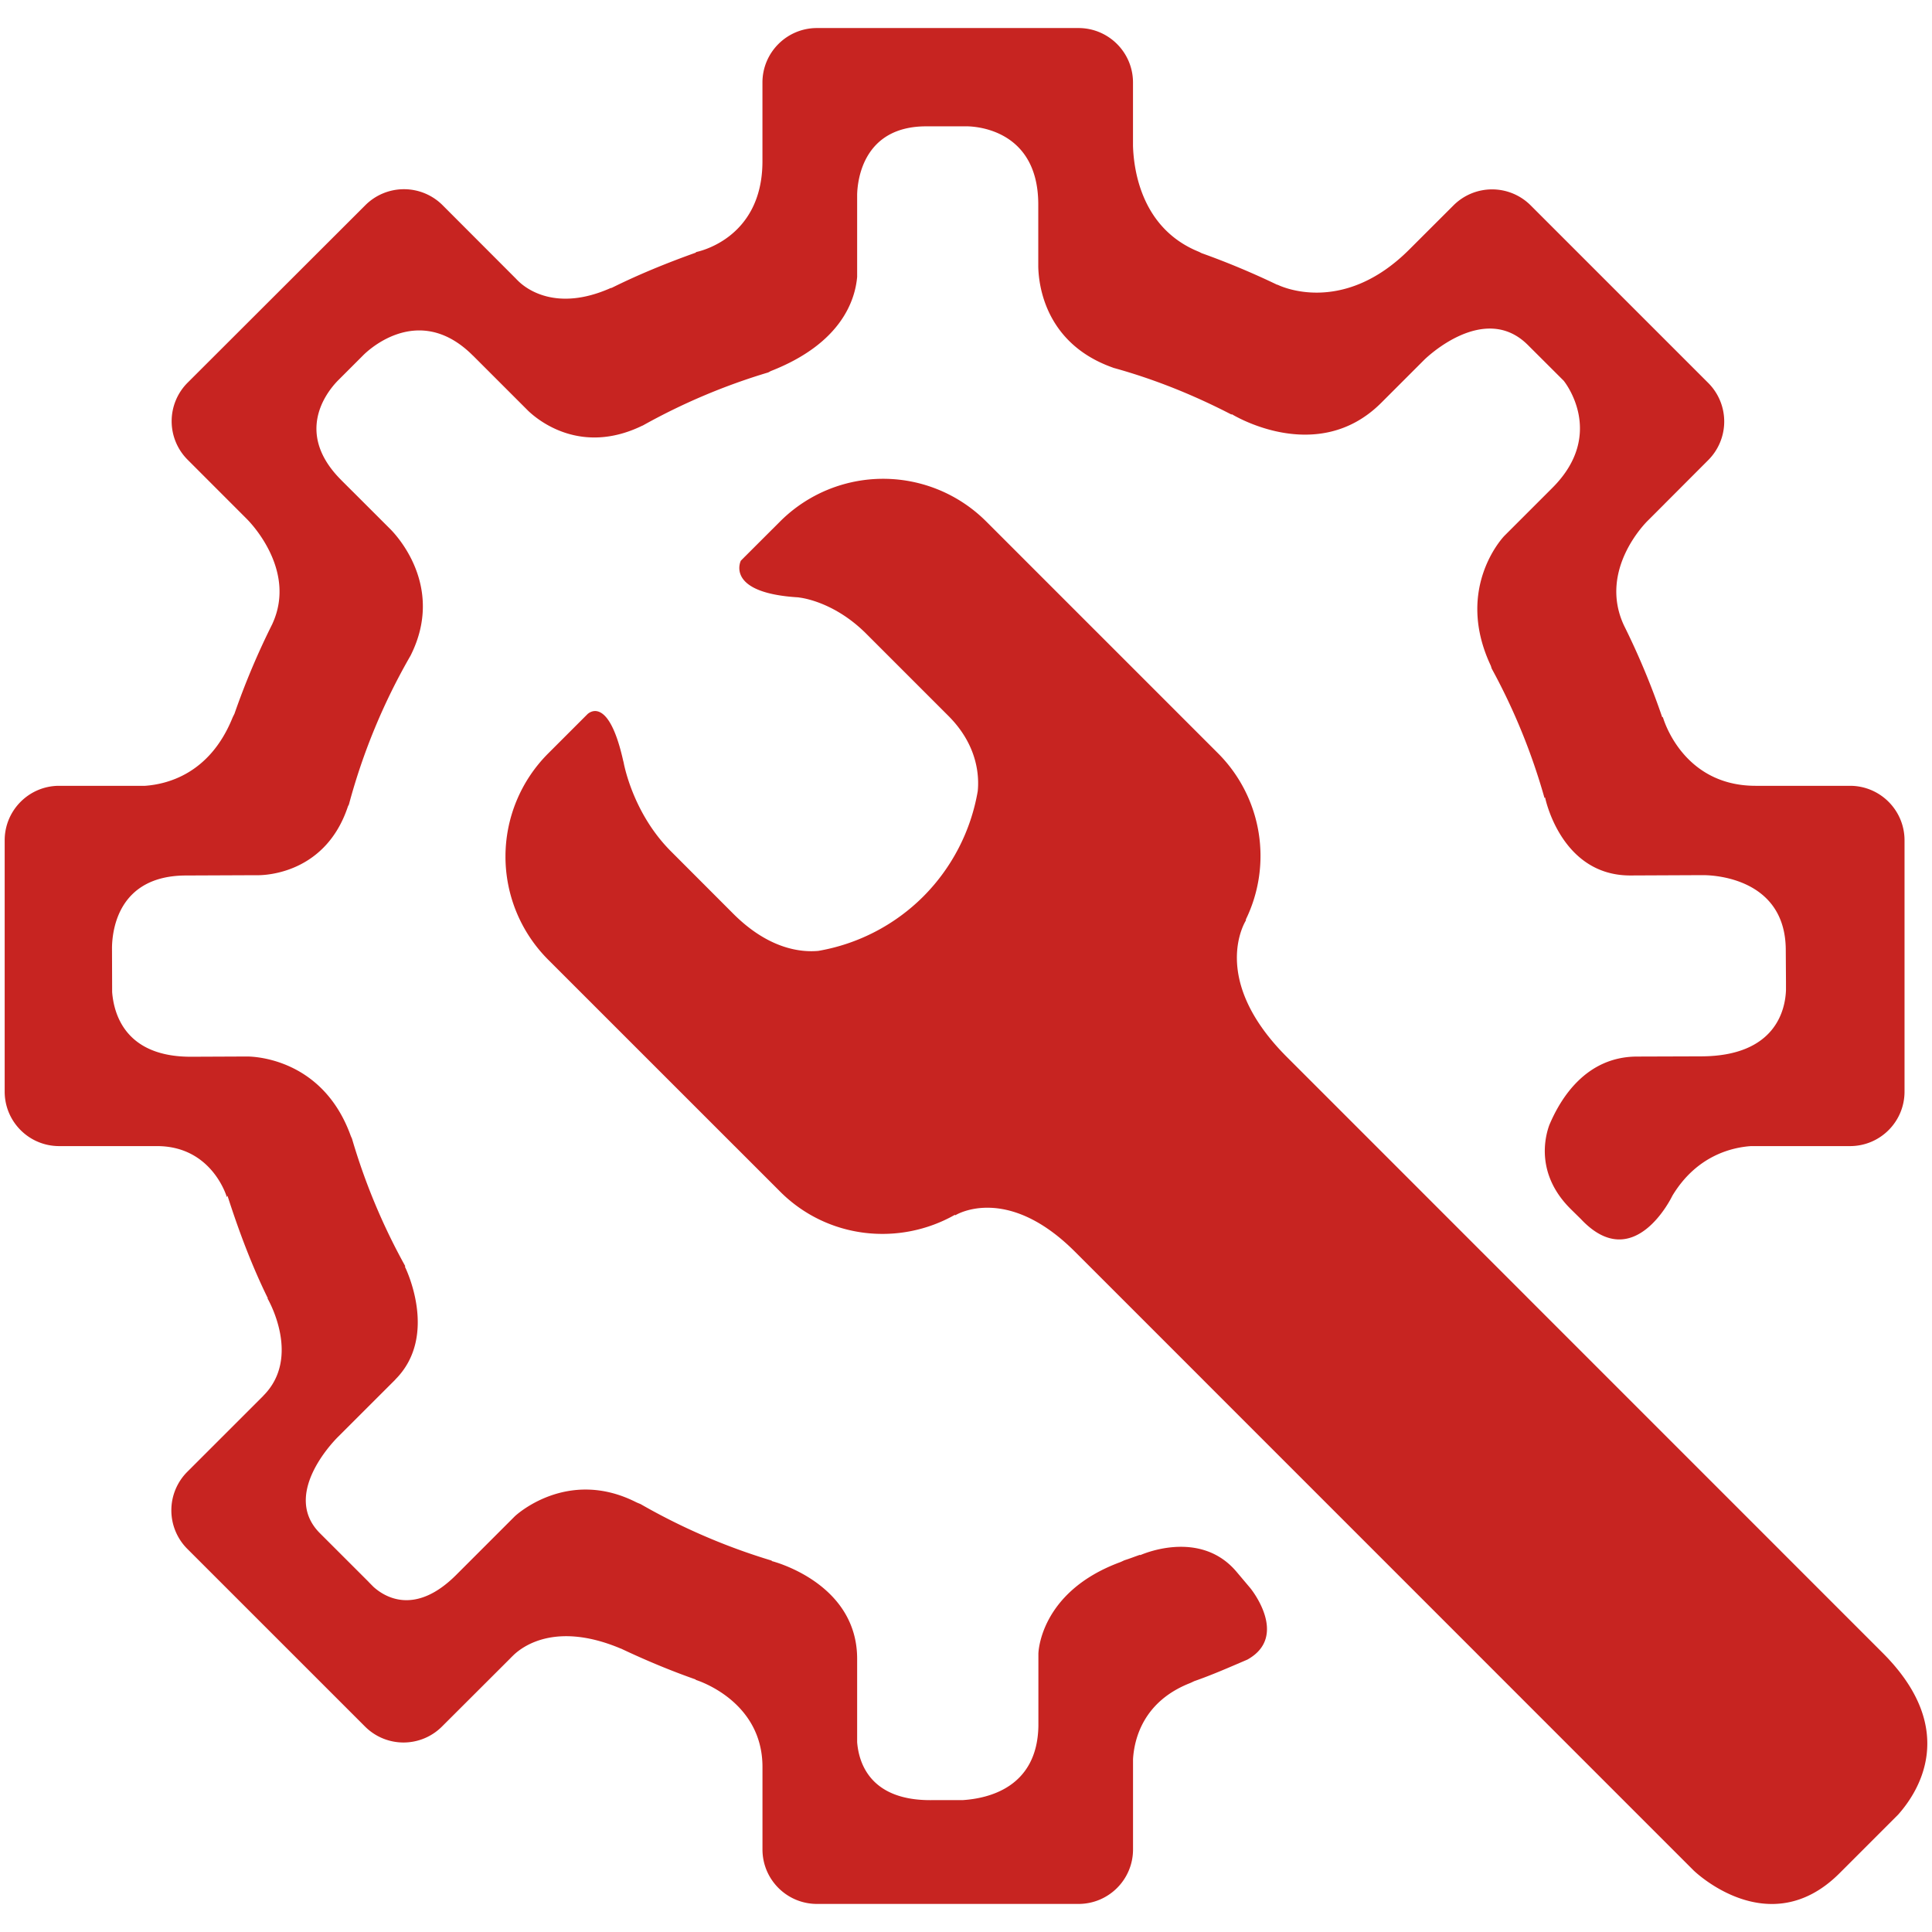 <svg xmlns="http://www.w3.org/2000/svg" fill="none" viewBox="0 0 64 64"><g fill="#C72421" clip-path="url(#a)"><path d="M62.37 54.759 42.63 35.015c-2.614-2.614-1.352-4.534-1.352-4.534l-.012-.013a4.81 4.81 0 0 0-.911-5.508l-7.684-7.684a4.829 4.829 0 0 0-6.831 0l-1.174 1.172-.125.126s-.539 1.072 1.918 1.215l.001.003s1.13.096 2.234 1.2l2.72 2.72c.994.993 1.021 2.029.975 2.495a6.501 6.501 0 0 1-1.808 3.495 6.48 6.48 0 0 1-3.471 1.797c-.563.052-1.634-.045-2.82-1.231l-2.062-2.065c-1.299-1.299-1.575-2.975-1.575-2.975h-.003c-.503-2.279-1.191-1.569-1.191-1.569l-1.3 1.3a4.832 4.832 0 0 0-.001 6.831l7.683 7.682c1.57 1.571 3.947 1.814 5.79.771l.014.015s1.691-1.069 3.967 1.209l20.486 20.489s2.49 2.445 4.839.097l1.938-1.938c.655-.732 2.042-2.809-.505-5.356Z"/><path d="M40.965 52.071c-1.226-1.458-3.194-.554-3.194-.554l-.005-.013c-.168.057-.333.124-.504.177-.054.02-.088.042-.151.067-2.688.99-2.713 3.034-2.713 3.034v2.397c-.038 2.04-1.666 2.398-2.508 2.452h-.975c-2.092.042-2.467-1.237-2.521-1.921v-2.76c0-2.538-2.833-3.239-2.833-3.239l.009-.012a20.732 20.732 0 0 1-4.348-1.873c-.057-.025-.102-.04-.164-.071-2.293-1.149-4.002.472-4.002.472l-1.949 1.949c-1.361 1.356-2.368.724-2.737.389l-.157-.159-.006-.008-1.602-1.601c-.001-.003-.003-.003-.006-.006-1.253-1.251.377-2.972.594-3.189l1.901-1.899.001-.005c1.465-1.465.314-3.746.314-3.746l.019-.003a20.695 20.695 0 0 1-1.766-4.223c-.014-.039-.03-.064-.045-.105-.965-2.668-3.399-2.623-3.446-2.623l-1.847.008c-2.162.003-2.551-1.402-2.609-2.141l-.005-1.489c.013-.615.236-2.355 2.423-2.374l2.368-.01s2.231.104 3.023-2.273c.011-.03.026-.046.036-.076a20.459 20.459 0 0 1 2.05-4.942v-.003c1.13-2.273-.484-3.978-.695-4.185l-1.61-1.608-.003-.004c-1.553-1.553-.489-2.899-.12-3.283l.839-.839s1.77-1.874 3.644 0c.003 0 .003.001.005.003l1.83 1.83c.345.327 1.753 1.472 3.773.491l.018-.006a20.647 20.647 0 0 1 4.153-1.758c.039-.016.06-.035.104-.053 2.344-.921 2.781-2.366 2.846-3.113V6.441c.013-.457.188-2.256 2.289-2.256h1.314s2.397-.08 2.397 2.589v2.062c.013.588.218 2.547 2.478 3.344l.01.005c1.368.377 2.673.907 3.911 1.547l.013-.011s2.82 1.75 4.949-.377l1.424-1.424c.066-.066 1.993-1.932 3.434-.491.003.001.006.003.006.006l1.18 1.177s1.431 1.742-.371 3.545l-1.595 1.595s-1.663 1.704-.455 4.286c.021.045.021.072.04.116a20.615 20.615 0 0 1 1.745 4.279l.02-.016s.516 2.59 2.826 2.584l2.242-.01h.161c.065-.001 2.738-.044 2.744 2.481l.007 1.061v.264c-.022.625-.32 2.187-2.805 2.196l-2.15.007c-1.681.016-2.517 1.393-2.885 2.269-.14.383-.467 1.625.719 2.792l.305.3.014.013c1.772 1.9 3.037-.761 3.037-.761.804-1.336 1.979-1.604 2.608-1.647h3.279c.997 0 1.805-.807 1.805-1.805v-8.325c0-.995-.808-1.805-1.805-1.805h-3.128c-2.453 0-3.072-2.276-3.072-2.276l-.021.006a24.802 24.802 0 0 0-1.277-3.061c0-.003 0-.005-.003-.008-.827-1.82.724-3.371.809-3.452l1.996-2a1.807 1.807 0 0 0 0-2.553l-5.886-5.886a1.807 1.807 0 0 0-2.553.001L46.7 8.25c-2.264 2.278-4.387 1.178-4.387 1.178l-.003.006a25.947 25.947 0 0 0-2.503-1.047c-.04-.019-.068-.036-.109-.053-1.893-.775-2.142-2.715-2.166-3.501V2.734c0-.997-.809-1.805-1.805-1.805h-8.665c-.995 0-1.805.808-1.805 1.805v2.609c0 2.613-2.21 3.009-2.21 3.009l.013.013c-.956.341-1.893.722-2.795 1.17-.016.006-.025.003-.041.009-1.802.798-2.798.016-3.051-.23l-.062-.061-.009-.011-2.442-2.446a1.81 1.81 0 0 0-2.553-.003l-5.892 5.884a1.804 1.804 0 0 0 0 2.552l1.956 1.958s1.696 1.635.855 3.471v.003a24.86 24.86 0 0 0-1.258 2.98c-.025.053-.049.094-.074.156-.75 1.831-2.143 2.18-2.888 2.234H1.96c-.997 0-1.805.81-1.805 1.805v8.325c0 .998.808 1.805 1.805 1.805H5.2c1.833 0 2.315 1.691 2.315 1.691s.013-.031.021-.046c.375 1.167.803 2.31 1.336 3.395a.117.117 0 0 0-.011.005s1.145 1.941-.138 3.224v.003l-2.519 2.518a1.805 1.805 0 0 0 0 2.551l5.887 5.886a1.801 1.801 0 0 0 2.551 0l2.266-2.262.005-.007.101-.099c.311-.296 1.402-1.101 3.507-.232.022.011.035.014.055.021.803.38 1.629.726 2.475 1.023l-.01.009s2.217.66 2.217 2.887v2.732c0 .998.81 1.805 1.805 1.805h8.665c.996 0 1.805-.807 1.805-1.805v-2.992c.04-.66.333-1.906 1.886-2.517.06-.025.098-.046.145-.067.6-.209 1.176-.464 1.756-.712 1.401-.778.102-2.364.102-2.364l-.457-.542Z"/></g><defs><clipPath id="a"><path fill="#fff" d="M0 0h64v64H0z"/></clipPath></defs></svg>